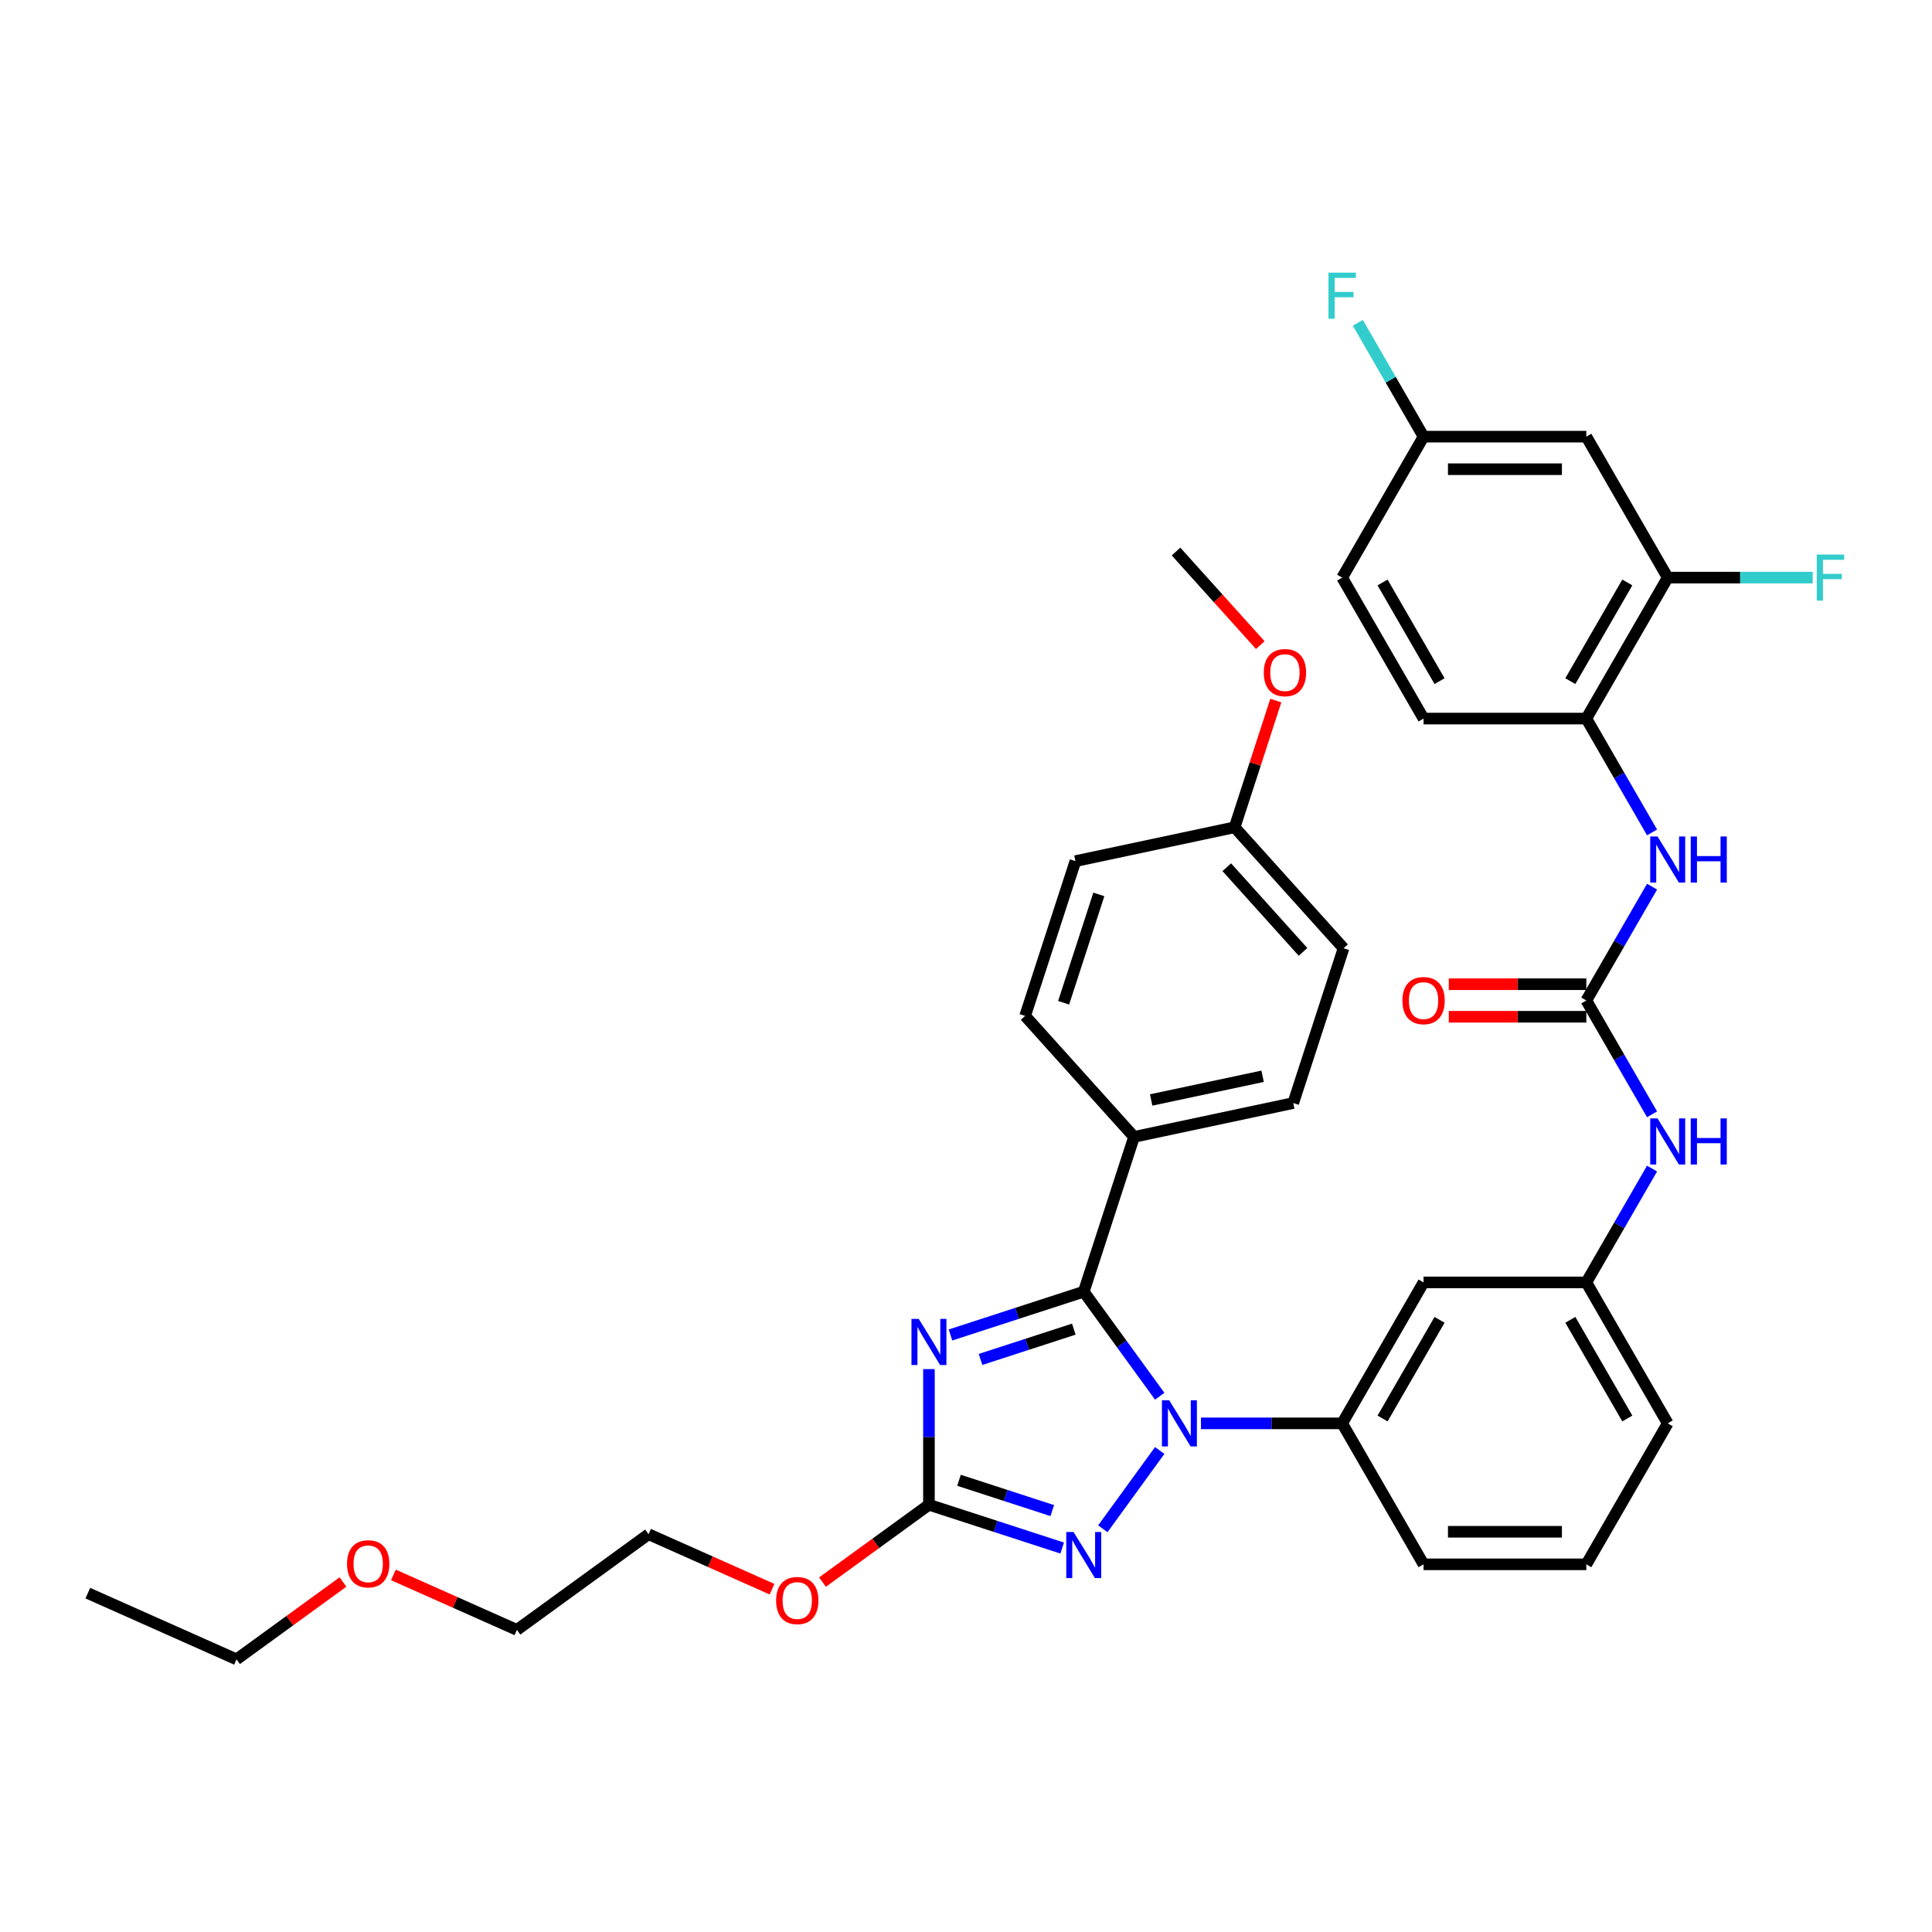 <?xml version='1.0' encoding='iso-8859-1'?>
<svg version='1.1' baseProfile='full'
              xmlns='http://www.w3.org/2000/svg'
                      xmlns:rdkit='http://www.rdkit.org/xml'
                      xmlns:xlink='http://www.w3.org/1999/xlink'
                  xml:space='preserve'
width='1000px' height='1000px' viewBox='0 0 1000 1000'>
<!-- END OF HEADER -->
<rect style='opacity:1.0;fill:#FFFFFF;stroke:none' width='1000' height='1000' x='0' y='0'> </rect>
<path class='bond-0' d='M 855.101,458.926 L 838.091,488.388' style='fill:none;fill-rule:evenodd;stroke:#0000FF;stroke-width:6px;stroke-linecap:butt;stroke-linejoin:miter;stroke-opacity:1' />
<path class='bond-0' d='M 838.091,488.388 L 821.081,517.851' style='fill:none;fill-rule:evenodd;stroke:#000000;stroke-width:6px;stroke-linecap:butt;stroke-linejoin:miter;stroke-opacity:1' />
<path class='bond-1' d='M 855.101,430.855 L 838.091,401.392' style='fill:none;fill-rule:evenodd;stroke:#0000FF;stroke-width:6px;stroke-linecap:butt;stroke-linejoin:miter;stroke-opacity:1' />
<path class='bond-1' d='M 838.091,401.392 L 821.081,371.93' style='fill:none;fill-rule:evenodd;stroke:#000000;stroke-width:6px;stroke-linecap:butt;stroke-linejoin:miter;stroke-opacity:1' />
<path class='bond-2' d='M 821.081,517.851 L 838.091,547.313' style='fill:none;fill-rule:evenodd;stroke:#000000;stroke-width:6px;stroke-linecap:butt;stroke-linejoin:miter;stroke-opacity:1' />
<path class='bond-2' d='M 838.091,547.313 L 855.101,576.775' style='fill:none;fill-rule:evenodd;stroke:#0000FF;stroke-width:6px;stroke-linecap:butt;stroke-linejoin:miter;stroke-opacity:1' />
<path class='bond-3' d='M 821.081,509.426 L 785.486,509.426' style='fill:none;fill-rule:evenodd;stroke:#000000;stroke-width:6px;stroke-linecap:butt;stroke-linejoin:miter;stroke-opacity:1' />
<path class='bond-3' d='M 785.486,509.426 L 749.892,509.426' style='fill:none;fill-rule:evenodd;stroke:#FF0000;stroke-width:6px;stroke-linecap:butt;stroke-linejoin:miter;stroke-opacity:1' />
<path class='bond-3' d='M 821.081,526.275 L 785.486,526.275' style='fill:none;fill-rule:evenodd;stroke:#000000;stroke-width:6px;stroke-linecap:butt;stroke-linejoin:miter;stroke-opacity:1' />
<path class='bond-3' d='M 785.486,526.275 L 749.892,526.275' style='fill:none;fill-rule:evenodd;stroke:#FF0000;stroke-width:6px;stroke-linecap:butt;stroke-linejoin:miter;stroke-opacity:1' />
<path class='bond-4' d='M 855.101,604.847 L 838.091,634.309' style='fill:none;fill-rule:evenodd;stroke:#0000FF;stroke-width:6px;stroke-linecap:butt;stroke-linejoin:miter;stroke-opacity:1' />
<path class='bond-4' d='M 838.091,634.309 L 821.081,663.771' style='fill:none;fill-rule:evenodd;stroke:#000000;stroke-width:6px;stroke-linecap:butt;stroke-linejoin:miter;stroke-opacity:1' />
<path class='bond-5' d='M 863.204,298.97 L 821.081,371.93' style='fill:none;fill-rule:evenodd;stroke:#000000;stroke-width:6px;stroke-linecap:butt;stroke-linejoin:miter;stroke-opacity:1' />
<path class='bond-5' d='M 842.294,301.489 L 812.807,352.561' style='fill:none;fill-rule:evenodd;stroke:#000000;stroke-width:6px;stroke-linecap:butt;stroke-linejoin:miter;stroke-opacity:1' />
<path class='bond-6' d='M 863.204,298.97 L 821.081,226.009' style='fill:none;fill-rule:evenodd;stroke:#000000;stroke-width:6px;stroke-linecap:butt;stroke-linejoin:miter;stroke-opacity:1' />
<path class='bond-7' d='M 863.204,298.97 L 900.728,298.97' style='fill:none;fill-rule:evenodd;stroke:#000000;stroke-width:6px;stroke-linecap:butt;stroke-linejoin:miter;stroke-opacity:1' />
<path class='bond-7' d='M 900.728,298.97 L 938.252,298.97' style='fill:none;fill-rule:evenodd;stroke:#33CCCC;stroke-width:6px;stroke-linecap:butt;stroke-linejoin:miter;stroke-opacity:1' />
<path class='bond-8' d='M 821.081,226.009 L 736.833,226.009' style='fill:none;fill-rule:evenodd;stroke:#000000;stroke-width:6px;stroke-linecap:butt;stroke-linejoin:miter;stroke-opacity:1' />
<path class='bond-8' d='M 808.444,242.859 L 749.47,242.859' style='fill:none;fill-rule:evenodd;stroke:#000000;stroke-width:6px;stroke-linecap:butt;stroke-linejoin:miter;stroke-opacity:1' />
<path class='bond-9' d='M 600.265,750.767 L 570.825,791.288' style='fill:none;fill-rule:evenodd;stroke:#0000FF;stroke-width:6px;stroke-linecap:butt;stroke-linejoin:miter;stroke-opacity:1' />
<path class='bond-10' d='M 600.265,722.696 L 580.604,695.635' style='fill:none;fill-rule:evenodd;stroke:#0000FF;stroke-width:6px;stroke-linecap:butt;stroke-linejoin:miter;stroke-opacity:1' />
<path class='bond-10' d='M 580.604,695.635 L 560.943,668.574' style='fill:none;fill-rule:evenodd;stroke:#000000;stroke-width:6px;stroke-linecap:butt;stroke-linejoin:miter;stroke-opacity:1' />
<path class='bond-11' d='M 621.617,736.732 L 658.163,736.732' style='fill:none;fill-rule:evenodd;stroke:#0000FF;stroke-width:6px;stroke-linecap:butt;stroke-linejoin:miter;stroke-opacity:1' />
<path class='bond-11' d='M 658.163,736.732 L 694.71,736.732' style='fill:none;fill-rule:evenodd;stroke:#000000;stroke-width:6px;stroke-linecap:butt;stroke-linejoin:miter;stroke-opacity:1' />
<path class='bond-12' d='M 549.788,801.265 L 515.304,790.06' style='fill:none;fill-rule:evenodd;stroke:#0000FF;stroke-width:6px;stroke-linecap:butt;stroke-linejoin:miter;stroke-opacity:1' />
<path class='bond-12' d='M 515.304,790.06 L 480.819,778.856' style='fill:none;fill-rule:evenodd;stroke:#000000;stroke-width:6px;stroke-linecap:butt;stroke-linejoin:miter;stroke-opacity:1' />
<path class='bond-12' d='M 544.65,781.879 L 520.51,774.036' style='fill:none;fill-rule:evenodd;stroke:#0000FF;stroke-width:6px;stroke-linecap:butt;stroke-linejoin:miter;stroke-opacity:1' />
<path class='bond-12' d='M 520.51,774.036 L 496.371,766.192' style='fill:none;fill-rule:evenodd;stroke:#000000;stroke-width:6px;stroke-linecap:butt;stroke-linejoin:miter;stroke-opacity:1' />
<path class='bond-13' d='M 480.819,778.856 L 480.819,743.75' style='fill:none;fill-rule:evenodd;stroke:#000000;stroke-width:6px;stroke-linecap:butt;stroke-linejoin:miter;stroke-opacity:1' />
<path class='bond-13' d='M 480.819,743.75 L 480.819,708.644' style='fill:none;fill-rule:evenodd;stroke:#0000FF;stroke-width:6px;stroke-linecap:butt;stroke-linejoin:miter;stroke-opacity:1' />
<path class='bond-14' d='M 480.819,778.856 L 453.269,798.872' style='fill:none;fill-rule:evenodd;stroke:#000000;stroke-width:6px;stroke-linecap:butt;stroke-linejoin:miter;stroke-opacity:1' />
<path class='bond-14' d='M 453.269,798.872 L 425.72,818.888' style='fill:none;fill-rule:evenodd;stroke:#FF0000;stroke-width:6px;stroke-linecap:butt;stroke-linejoin:miter;stroke-opacity:1' />
<path class='bond-15' d='M 491.973,690.984 L 526.458,679.779' style='fill:none;fill-rule:evenodd;stroke:#0000FF;stroke-width:6px;stroke-linecap:butt;stroke-linejoin:miter;stroke-opacity:1' />
<path class='bond-15' d='M 526.458,679.779 L 560.943,668.574' style='fill:none;fill-rule:evenodd;stroke:#000000;stroke-width:6px;stroke-linecap:butt;stroke-linejoin:miter;stroke-opacity:1' />
<path class='bond-15' d='M 507.525,703.647 L 531.665,695.804' style='fill:none;fill-rule:evenodd;stroke:#0000FF;stroke-width:6px;stroke-linecap:butt;stroke-linejoin:miter;stroke-opacity:1' />
<path class='bond-15' d='M 531.665,695.804 L 555.804,687.961' style='fill:none;fill-rule:evenodd;stroke:#000000;stroke-width:6px;stroke-linecap:butt;stroke-linejoin:miter;stroke-opacity:1' />
<path class='bond-16' d='M 560.943,668.574 L 586.977,588.45' style='fill:none;fill-rule:evenodd;stroke:#000000;stroke-width:6px;stroke-linecap:butt;stroke-linejoin:miter;stroke-opacity:1' />
<path class='bond-17' d='M 821.081,809.692 L 736.833,809.692' style='fill:none;fill-rule:evenodd;stroke:#000000;stroke-width:6px;stroke-linecap:butt;stroke-linejoin:miter;stroke-opacity:1' />
<path class='bond-17' d='M 808.444,792.843 L 749.47,792.843' style='fill:none;fill-rule:evenodd;stroke:#000000;stroke-width:6px;stroke-linecap:butt;stroke-linejoin:miter;stroke-opacity:1' />
<path class='bond-18' d='M 821.081,809.692 L 863.204,736.732' style='fill:none;fill-rule:evenodd;stroke:#000000;stroke-width:6px;stroke-linecap:butt;stroke-linejoin:miter;stroke-opacity:1' />
<path class='bond-19' d='M 399.603,822.561 L 367.65,808.335' style='fill:none;fill-rule:evenodd;stroke:#FF0000;stroke-width:6px;stroke-linecap:butt;stroke-linejoin:miter;stroke-opacity:1' />
<path class='bond-19' d='M 367.65,808.335 L 335.697,794.108' style='fill:none;fill-rule:evenodd;stroke:#000000;stroke-width:6px;stroke-linecap:butt;stroke-linejoin:miter;stroke-opacity:1' />
<path class='bond-20' d='M 736.833,809.692 L 694.71,736.732' style='fill:none;fill-rule:evenodd;stroke:#000000;stroke-width:6px;stroke-linecap:butt;stroke-linejoin:miter;stroke-opacity:1' />
<path class='bond-21' d='M 863.204,736.732 L 821.081,663.771' style='fill:none;fill-rule:evenodd;stroke:#000000;stroke-width:6px;stroke-linecap:butt;stroke-linejoin:miter;stroke-opacity:1' />
<path class='bond-21' d='M 842.294,734.213 L 812.807,683.14' style='fill:none;fill-rule:evenodd;stroke:#000000;stroke-width:6px;stroke-linecap:butt;stroke-linejoin:miter;stroke-opacity:1' />
<path class='bond-22' d='M 335.697,794.108 L 267.54,843.628' style='fill:none;fill-rule:evenodd;stroke:#000000;stroke-width:6px;stroke-linecap:butt;stroke-linejoin:miter;stroke-opacity:1' />
<path class='bond-23' d='M 267.54,843.628 L 235.587,829.402' style='fill:none;fill-rule:evenodd;stroke:#000000;stroke-width:6px;stroke-linecap:butt;stroke-linejoin:miter;stroke-opacity:1' />
<path class='bond-23' d='M 235.587,829.402 L 203.634,815.175' style='fill:none;fill-rule:evenodd;stroke:#FF0000;stroke-width:6px;stroke-linecap:butt;stroke-linejoin:miter;stroke-opacity:1' />
<path class='bond-24' d='M 586.977,588.45 L 669.383,570.934' style='fill:none;fill-rule:evenodd;stroke:#000000;stroke-width:6px;stroke-linecap:butt;stroke-linejoin:miter;stroke-opacity:1' />
<path class='bond-24' d='M 595.834,569.342 L 653.519,557.08' style='fill:none;fill-rule:evenodd;stroke:#000000;stroke-width:6px;stroke-linecap:butt;stroke-linejoin:miter;stroke-opacity:1' />
<path class='bond-25' d='M 586.977,588.45 L 530.604,525.842' style='fill:none;fill-rule:evenodd;stroke:#000000;stroke-width:6px;stroke-linecap:butt;stroke-linejoin:miter;stroke-opacity:1' />
<path class='bond-26' d='M 669.383,570.934 L 695.417,490.81' style='fill:none;fill-rule:evenodd;stroke:#000000;stroke-width:6px;stroke-linecap:butt;stroke-linejoin:miter;stroke-opacity:1' />
<path class='bond-27' d='M 530.604,525.842 L 556.638,445.718' style='fill:none;fill-rule:evenodd;stroke:#000000;stroke-width:6px;stroke-linecap:butt;stroke-linejoin:miter;stroke-opacity:1' />
<path class='bond-27' d='M 550.534,519.03 L 568.758,462.944' style='fill:none;fill-rule:evenodd;stroke:#000000;stroke-width:6px;stroke-linecap:butt;stroke-linejoin:miter;stroke-opacity:1' />
<path class='bond-28' d='M 639.044,428.202 L 556.638,445.718' style='fill:none;fill-rule:evenodd;stroke:#000000;stroke-width:6px;stroke-linecap:butt;stroke-linejoin:miter;stroke-opacity:1' />
<path class='bond-29' d='M 639.044,428.202 L 649.699,395.411' style='fill:none;fill-rule:evenodd;stroke:#000000;stroke-width:6px;stroke-linecap:butt;stroke-linejoin:miter;stroke-opacity:1' />
<path class='bond-29' d='M 649.699,395.411 L 660.354,362.619' style='fill:none;fill-rule:evenodd;stroke:#FF0000;stroke-width:6px;stroke-linecap:butt;stroke-linejoin:miter;stroke-opacity:1' />
<path class='bond-30' d='M 639.044,428.202 L 695.417,490.81' style='fill:none;fill-rule:evenodd;stroke:#000000;stroke-width:6px;stroke-linecap:butt;stroke-linejoin:miter;stroke-opacity:1' />
<path class='bond-30' d='M 634.979,448.868 L 674.44,492.693' style='fill:none;fill-rule:evenodd;stroke:#000000;stroke-width:6px;stroke-linecap:butt;stroke-linejoin:miter;stroke-opacity:1' />
<path class='bond-31' d='M 652.319,333.908 L 630.513,309.689' style='fill:none;fill-rule:evenodd;stroke:#FF0000;stroke-width:6px;stroke-linecap:butt;stroke-linejoin:miter;stroke-opacity:1' />
<path class='bond-31' d='M 630.513,309.689 L 608.706,285.47' style='fill:none;fill-rule:evenodd;stroke:#000000;stroke-width:6px;stroke-linecap:butt;stroke-linejoin:miter;stroke-opacity:1' />
<path class='bond-32' d='M 177.518,818.849 L 149.968,838.865' style='fill:none;fill-rule:evenodd;stroke:#FF0000;stroke-width:6px;stroke-linecap:butt;stroke-linejoin:miter;stroke-opacity:1' />
<path class='bond-32' d='M 149.968,838.865 L 122.418,858.881' style='fill:none;fill-rule:evenodd;stroke:#000000;stroke-width:6px;stroke-linecap:butt;stroke-linejoin:miter;stroke-opacity:1' />
<path class='bond-33' d='M 122.418,858.881 L 45.455,824.614' style='fill:none;fill-rule:evenodd;stroke:#000000;stroke-width:6px;stroke-linecap:butt;stroke-linejoin:miter;stroke-opacity:1' />
<path class='bond-34' d='M 736.833,663.771 L 821.081,663.771' style='fill:none;fill-rule:evenodd;stroke:#000000;stroke-width:6px;stroke-linecap:butt;stroke-linejoin:miter;stroke-opacity:1' />
<path class='bond-35' d='M 736.833,663.771 L 694.71,736.732' style='fill:none;fill-rule:evenodd;stroke:#000000;stroke-width:6px;stroke-linecap:butt;stroke-linejoin:miter;stroke-opacity:1' />
<path class='bond-35' d='M 745.107,683.14 L 715.62,734.213' style='fill:none;fill-rule:evenodd;stroke:#000000;stroke-width:6px;stroke-linecap:butt;stroke-linejoin:miter;stroke-opacity:1' />
<path class='bond-36' d='M 821.081,371.93 L 736.833,371.93' style='fill:none;fill-rule:evenodd;stroke:#000000;stroke-width:6px;stroke-linecap:butt;stroke-linejoin:miter;stroke-opacity:1' />
<path class='bond-37' d='M 736.833,371.93 L 694.71,298.97' style='fill:none;fill-rule:evenodd;stroke:#000000;stroke-width:6px;stroke-linecap:butt;stroke-linejoin:miter;stroke-opacity:1' />
<path class='bond-37' d='M 745.107,352.561 L 715.62,301.489' style='fill:none;fill-rule:evenodd;stroke:#000000;stroke-width:6px;stroke-linecap:butt;stroke-linejoin:miter;stroke-opacity:1' />
<path class='bond-38' d='M 736.833,226.009 L 694.71,298.97' style='fill:none;fill-rule:evenodd;stroke:#000000;stroke-width:6px;stroke-linecap:butt;stroke-linejoin:miter;stroke-opacity:1' />
<path class='bond-39' d='M 736.833,226.009 L 719.823,196.547' style='fill:none;fill-rule:evenodd;stroke:#000000;stroke-width:6px;stroke-linecap:butt;stroke-linejoin:miter;stroke-opacity:1' />
<path class='bond-39' d='M 719.823,196.547 L 702.813,167.084' style='fill:none;fill-rule:evenodd;stroke:#33CCCC;stroke-width:6px;stroke-linecap:butt;stroke-linejoin:miter;stroke-opacity:1' />
<path  class='atom-0' d='M 857.931 432.961
L 865.749 445.598
Q 866.524 446.845, 867.771 449.103
Q 869.017 451.361, 869.085 451.495
L 869.085 432.961
L 872.253 432.961
L 872.253 456.82
L 868.984 456.82
L 860.593 443.003
Q 859.615 441.386, 858.571 439.532
Q 857.56 437.679, 857.257 437.106
L 857.257 456.82
L 854.156 456.82
L 854.156 432.961
L 857.931 432.961
' fill='#0000FF'/>
<path  class='atom-0' d='M 875.117 432.961
L 878.352 432.961
L 878.352 443.104
L 890.551 443.104
L 890.551 432.961
L 893.786 432.961
L 893.786 456.82
L 890.551 456.82
L 890.551 445.8
L 878.352 445.8
L 878.352 456.82
L 875.117 456.82
L 875.117 432.961
' fill='#0000FF'/>
<path  class='atom-2' d='M 857.931 578.882
L 865.749 591.519
Q 866.524 592.766, 867.771 595.023
Q 869.017 597.281, 869.085 597.416
L 869.085 578.882
L 872.253 578.882
L 872.253 602.741
L 868.984 602.741
L 860.593 588.924
Q 859.615 587.306, 858.571 585.453
Q 857.56 583.6, 857.257 583.027
L 857.257 602.741
L 854.156 602.741
L 854.156 578.882
L 857.931 578.882
' fill='#0000FF'/>
<path  class='atom-2' d='M 875.117 578.882
L 878.352 578.882
L 878.352 589.025
L 890.551 589.025
L 890.551 578.882
L 893.786 578.882
L 893.786 602.741
L 890.551 602.741
L 890.551 591.721
L 878.352 591.721
L 878.352 602.741
L 875.117 602.741
L 875.117 578.882
' fill='#0000FF'/>
<path  class='atom-3' d='M 725.881 517.918
Q 725.881 512.189, 728.712 508.988
Q 731.543 505.786, 736.833 505.786
Q 742.124 505.786, 744.955 508.988
Q 747.785 512.189, 747.785 517.918
Q 747.785 523.714, 744.921 527.017
Q 742.057 530.286, 736.833 530.286
Q 731.576 530.286, 728.712 527.017
Q 725.881 523.748, 725.881 517.918
M 736.833 527.59
Q 740.473 527.59, 742.427 525.163
Q 744.416 522.703, 744.416 517.918
Q 744.416 513.234, 742.427 510.875
Q 740.473 508.482, 736.833 508.482
Q 733.194 508.482, 731.206 510.841
Q 729.251 513.2, 729.251 517.918
Q 729.251 522.737, 731.206 525.163
Q 733.194 527.59, 736.833 527.59
' fill='#FF0000'/>
<path  class='atom-6' d='M 605.188 724.802
L 613.006 737.44
Q 613.782 738.686, 615.028 740.944
Q 616.275 743.202, 616.343 743.337
L 616.343 724.802
L 619.51 724.802
L 619.51 748.661
L 616.242 748.661
L 607.851 734.845
Q 606.873 733.227, 605.829 731.374
Q 604.818 729.52, 604.514 728.947
L 604.514 748.661
L 601.414 748.661
L 601.414 724.802
L 605.188 724.802
' fill='#0000FF'/>
<path  class='atom-7' d='M 555.669 792.96
L 563.487 805.597
Q 564.262 806.844, 565.509 809.102
Q 566.756 811.36, 566.823 811.494
L 566.823 792.96
L 569.991 792.96
L 569.991 816.819
L 566.722 816.819
L 558.331 803.002
Q 557.354 801.385, 556.309 799.531
Q 555.298 797.678, 554.995 797.105
L 554.995 816.819
L 551.895 816.819
L 551.895 792.96
L 555.669 792.96
' fill='#0000FF'/>
<path  class='atom-9' d='M 475.545 682.679
L 483.363 695.316
Q 484.138 696.563, 485.385 698.821
Q 486.632 701.078, 486.699 701.213
L 486.699 682.679
L 489.867 682.679
L 489.867 706.538
L 486.598 706.538
L 478.207 692.721
Q 477.23 691.103, 476.185 689.25
Q 475.174 687.397, 474.871 686.824
L 474.871 706.538
L 471.771 706.538
L 471.771 682.679
L 475.545 682.679
' fill='#0000FF'/>
<path  class='atom-12' d='M 401.709 828.442
Q 401.709 822.714, 404.54 819.512
Q 407.37 816.311, 412.661 816.311
Q 417.952 816.311, 420.783 819.512
Q 423.613 822.714, 423.613 828.442
Q 423.613 834.239, 420.749 837.541
Q 417.885 840.81, 412.661 840.81
Q 407.404 840.81, 404.54 837.541
Q 401.709 834.272, 401.709 828.442
M 412.661 838.114
Q 416.301 838.114, 418.255 835.688
Q 420.243 833.228, 420.243 828.442
Q 420.243 823.758, 418.255 821.399
Q 416.301 819.007, 412.661 819.007
Q 409.022 819.007, 407.033 821.366
Q 405.079 823.724, 405.079 828.442
Q 405.079 833.261, 407.033 835.688
Q 409.022 838.114, 412.661 838.114
' fill='#FF0000'/>
<path  class='atom-23' d='M 654.126 348.146
Q 654.126 342.417, 656.957 339.215
Q 659.788 336.014, 665.078 336.014
Q 670.369 336.014, 673.2 339.215
Q 676.031 342.417, 676.031 348.146
Q 676.031 353.942, 673.166 357.244
Q 670.302 360.513, 665.078 360.513
Q 659.821 360.513, 656.957 357.244
Q 654.126 353.975, 654.126 348.146
M 665.078 357.817
Q 668.718 357.817, 670.672 355.391
Q 672.661 352.931, 672.661 348.146
Q 672.661 343.461, 670.672 341.102
Q 668.718 338.71, 665.078 338.71
Q 661.439 338.71, 659.451 341.069
Q 657.496 343.428, 657.496 348.146
Q 657.496 352.964, 659.451 355.391
Q 661.439 357.817, 665.078 357.817
' fill='#FF0000'/>
<path  class='atom-25' d='M 179.624 809.429
Q 179.624 803.7, 182.455 800.498
Q 185.285 797.297, 190.576 797.297
Q 195.867 797.297, 198.697 800.498
Q 201.528 803.7, 201.528 809.429
Q 201.528 815.225, 198.664 818.527
Q 195.799 821.796, 190.576 821.796
Q 185.319 821.796, 182.455 818.527
Q 179.624 815.259, 179.624 809.429
M 190.576 819.1
Q 194.215 819.1, 196.17 816.674
Q 198.158 814.214, 198.158 809.429
Q 198.158 804.745, 196.17 802.386
Q 194.215 799.993, 190.576 799.993
Q 186.936 799.993, 184.948 802.352
Q 182.994 804.711, 182.994 809.429
Q 182.994 814.248, 184.948 816.674
Q 186.936 819.1, 190.576 819.1
' fill='#FF0000'/>
<path  class='atom-34' d='M 940.358 287.04
L 954.545 287.04
L 954.545 289.77
L 943.56 289.77
L 943.56 297.015
L 953.332 297.015
L 953.332 299.778
L 943.56 299.778
L 943.56 310.899
L 940.358 310.899
L 940.358 287.04
' fill='#33CCCC'/>
<path  class='atom-36' d='M 687.616 141.119
L 701.803 141.119
L 701.803 143.849
L 690.817 143.849
L 690.817 151.094
L 700.59 151.094
L 700.59 153.858
L 690.817 153.858
L 690.817 164.978
L 687.616 164.978
L 687.616 141.119
' fill='#33CCCC'/>
</svg>
